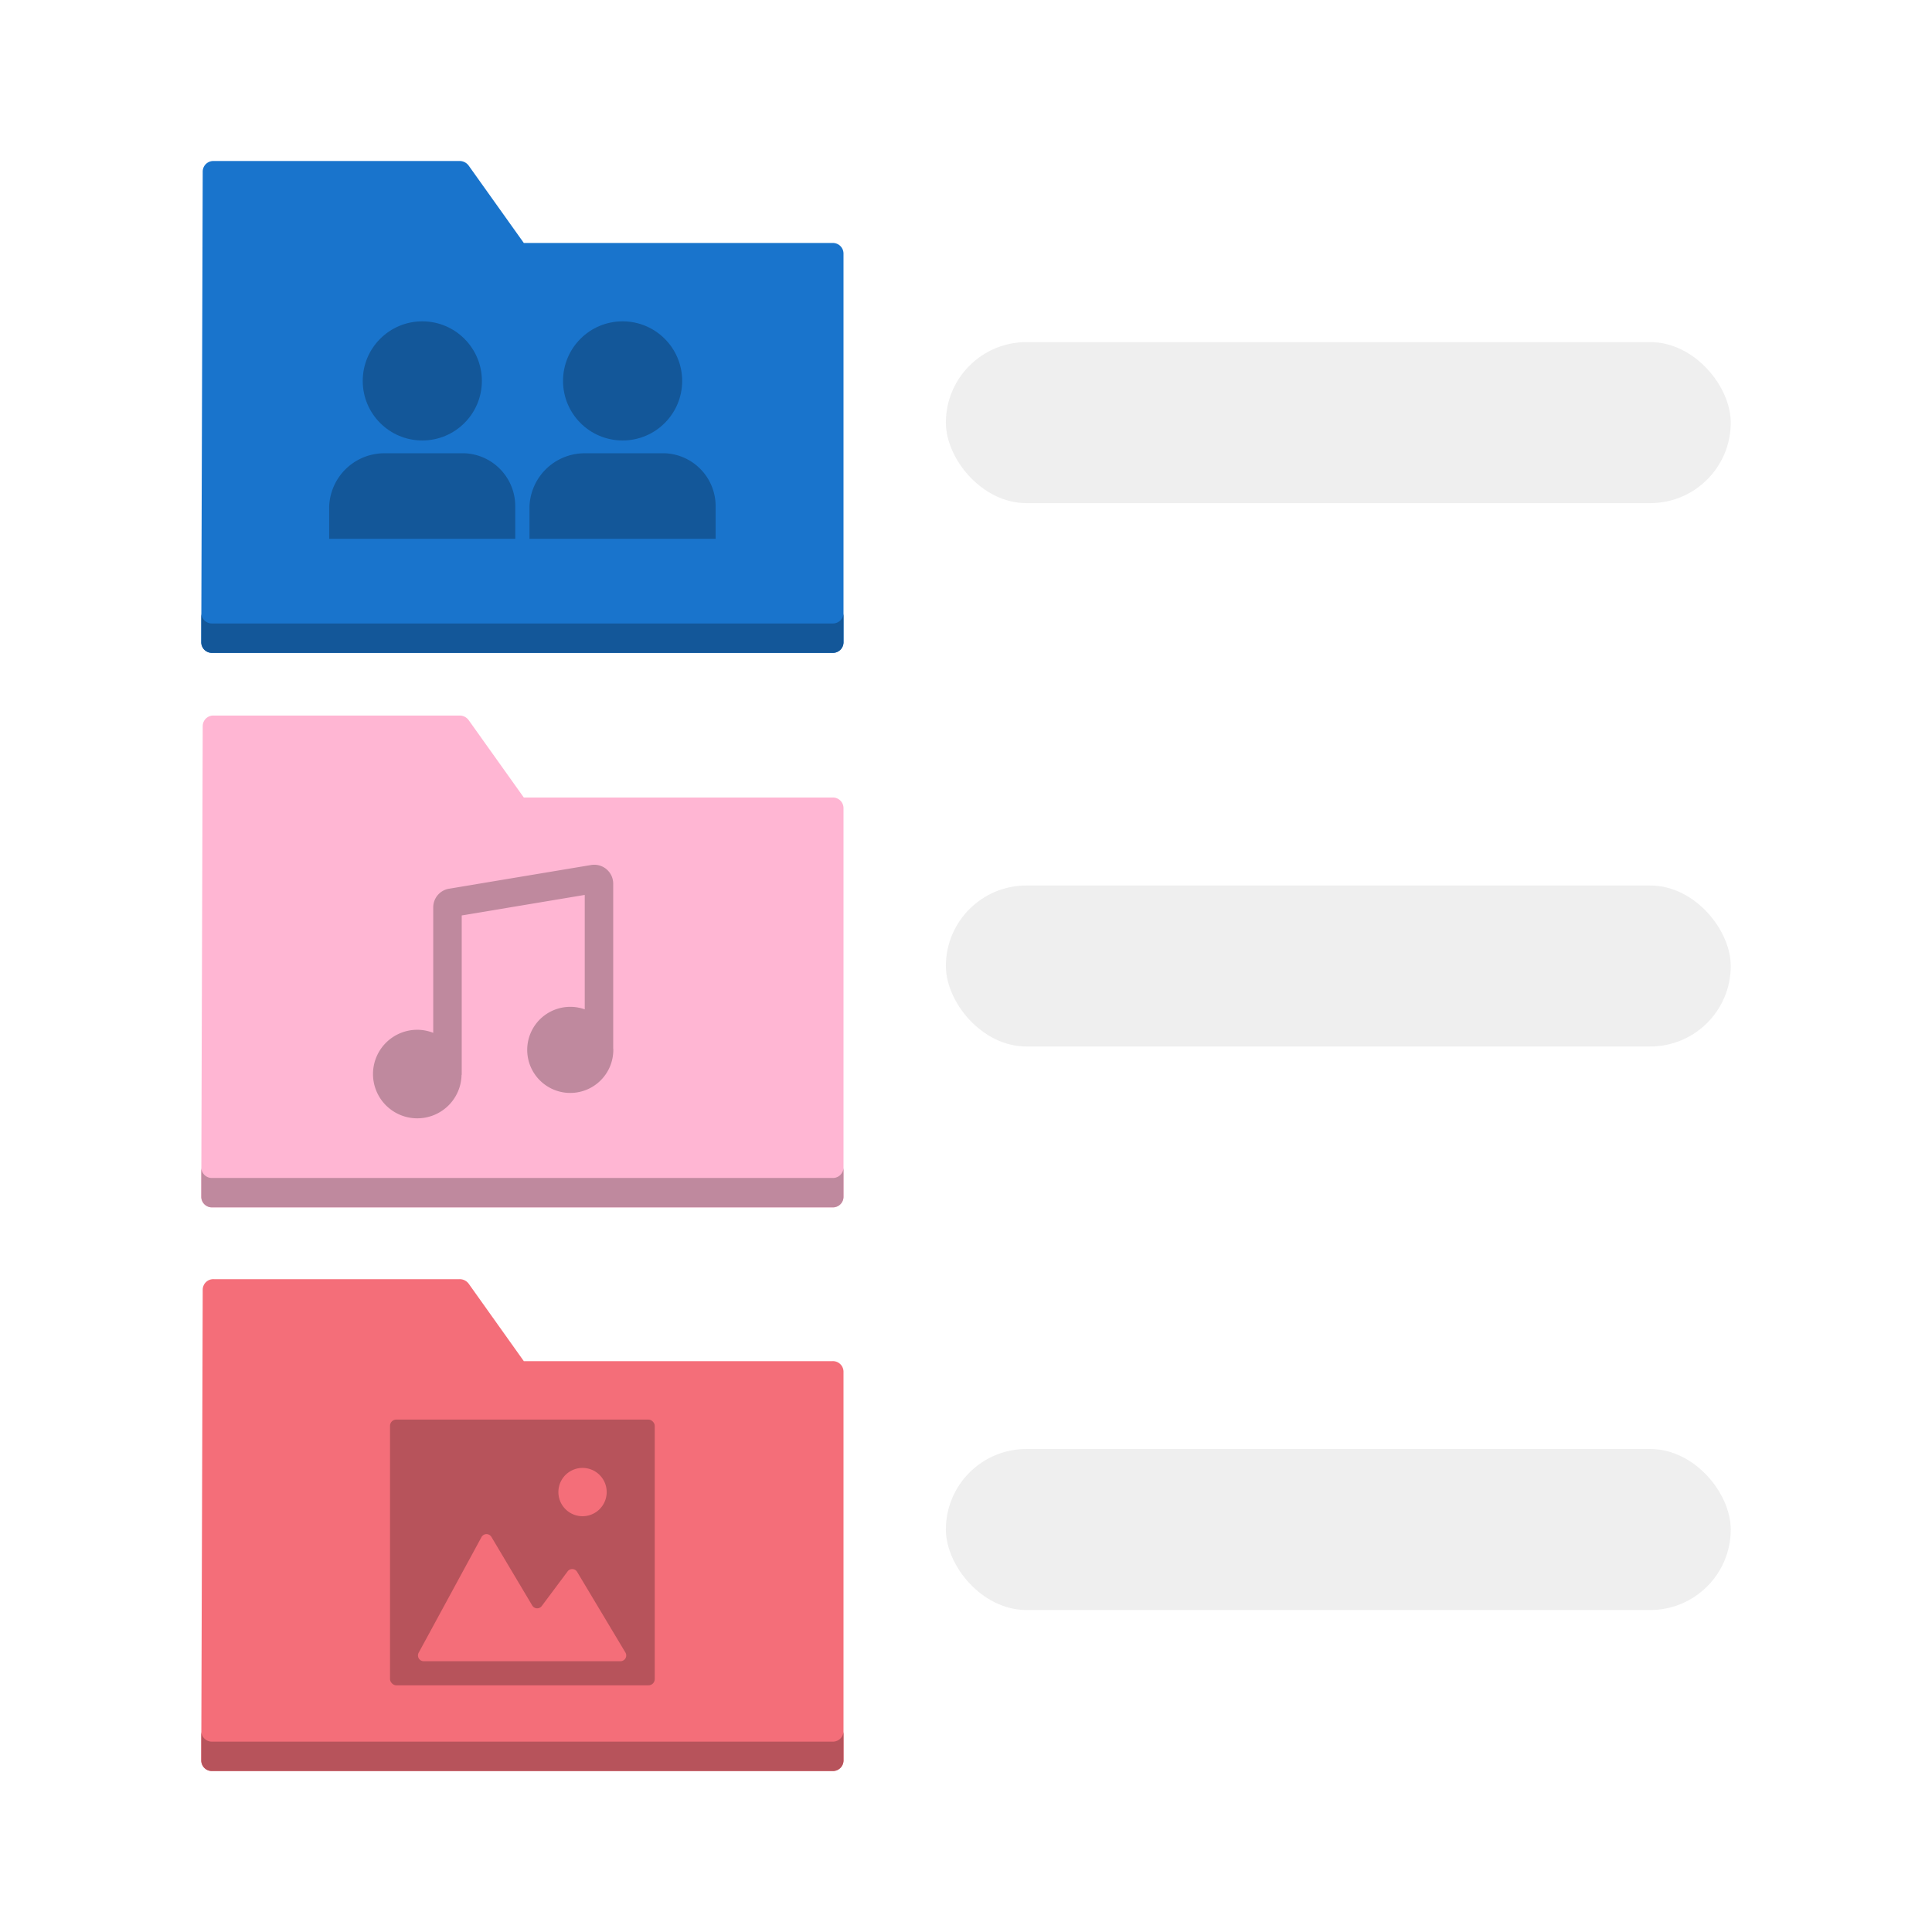 <svg xmlns="http://www.w3.org/2000/svg" xmlns:xlink="http://www.w3.org/1999/xlink" width="96" height="96" viewBox="0 0 96 96"><defs><clipPath id="a"><rect width="96" height="96" fill="none"/></clipPath></defs><g clip-path="url(#a)"><g fill="rgba(255,255,255,0)" stroke="rgba(0,0,0,0)" stroke-width="1"><rect width="96" height="96" stroke="none"/><rect x="0.5" y="0.5" width="95" height="95" fill="none"/></g><g transform="translate(5.228 3.164)"><g transform="translate(4.772 4.836)"><path d="M17.606,4.836H5.389a.528.528,0,0,0-.544.508L4.772,28.765a.527.527,0,0,0,.544.511H36.141a.528.528,0,0,0,.544-.509V9.418a.528.528,0,0,0-.544-.509H20.8L18.059,5.063A.556.556,0,0,0,17.606,4.836Z" transform="translate(-4.772 -4.836)" fill="#1974cc"/><path d="M36.141,36.454H5.316a.527.527,0,0,1-.542-.5l0,1.449a.527.527,0,0,0,.544.511H36.141a.527.527,0,0,0,.544-.509V35.945A.528.528,0,0,1,36.141,36.454Z" transform="translate(-4.772 -13.474)" fill="#135799"/><path d="M17.606,42.983H5.389a.527.527,0,0,0-.544.508L4.772,66.912a.527.527,0,0,0,.544.511H36.141a.528.528,0,0,0,.544-.509V47.565a.528.528,0,0,0-.544-.509H20.8L18.059,43.21A.556.556,0,0,0,17.606,42.983Z" transform="translate(-4.772 -15.428)" fill="#ffb6d3"/><path d="M36.141,74.6H5.316a.527.527,0,0,1-.542-.5l0,1.449a.527.527,0,0,0,.544.51H36.141a.527.527,0,0,0,.544-.509v-1.46A.527.527,0,0,1,36.141,74.6Z" transform="translate(-4.772 -24.067)" fill="#bf899e"/><path d="M17.606,81.754H5.389a.527.527,0,0,0-.544.508l-.073,23.421a.527.527,0,0,0,.544.511H36.141a.528.528,0,0,0,.544-.509V86.336a.528.528,0,0,0-.544-.509H20.8l-2.738-3.846A.556.556,0,0,0,17.606,81.754Z" transform="translate(-4.772 -26.193)" fill="#f46e79"/><path d="M36.141,113.372H5.316a.527.527,0,0,1-.542-.5l0,1.449a.527.527,0,0,0,.544.511H36.141a.528.528,0,0,0,.544-.509v-1.459A.528.528,0,0,1,36.141,113.372Z" transform="translate(-4.772 -34.831)" fill="#b7535b"/></g><g transform="translate(11.129 12.803)"><rect width="39" height="8" rx="4" transform="translate(30.643 1.033)" fill="#ccc" opacity="0.32"/><rect width="39" height="8" rx="4" transform="translate(30.643 28.033)" fill="#ccc" opacity="0.32"/><rect width="39" height="8" rx="4" transform="translate(30.643 56.033)" fill="#ccc" opacity="0.32"/><g transform="translate(9.953)"><path d="M36.6,29.192H27.351V27.58A2.746,2.746,0,0,1,30,24.943h4.12A2.63,2.63,0,0,1,36.6,27.58Z" transform="translate(-27.351 -18.386)" fill="#135799"/><circle cx="2.96" cy="2.96" r="2.96" transform="translate(1.667)" fill="#135799"/></g><path d="M22.818,29.192H13.572V27.58a2.746,2.746,0,0,1,2.645-2.637h4.12a2.63,2.63,0,0,1,2.48,2.637Z" transform="translate(-13.572 -18.386)" fill="#135799"/><circle cx="2.96" cy="2.96" r="2.96" transform="translate(1.667)" fill="#135799"/><path d="M28.527,62.377V54.19a.942.942,0,0,0-1.1-.929l-7.056,1.177a.939.939,0,0,0-.787.929V61.6a2.175,2.175,0,0,0-.787-.152,2.2,2.2,0,1,0,2.194,2.239H21V55.767l6.113-1.02v5.686a2.139,2.139,0,1,0,1.419,2.01C28.534,62.42,28.528,62.4,28.527,62.377Z" transform="translate(-14.414 -26.246)" fill="#bf899e"/><g transform="translate(3.022 54.571)"><rect width="13.155" height="13.205" rx="0.311" fill="#b7535b"/><path d="M30.541,97.139a1.2,1.2,0,1,0-1.2-1.2A1.2,1.2,0,0,0,30.541,97.139Z" transform="translate(-20.974 -92.337)" fill="#f46e79"/><path d="M19.715,105.186l3.121-5.744a.283.283,0,0,1,.493-.009l2.03,3.409a.284.284,0,0,0,.471.025l1.287-1.723a.283.283,0,0,1,.47.024l2.4,4.008a.285.285,0,0,1-.243.432H19.964A.285.285,0,0,1,19.715,105.186Z" transform="translate(-18.29 -93.602)" fill="#f46e79"/></g></g></g></g></svg>